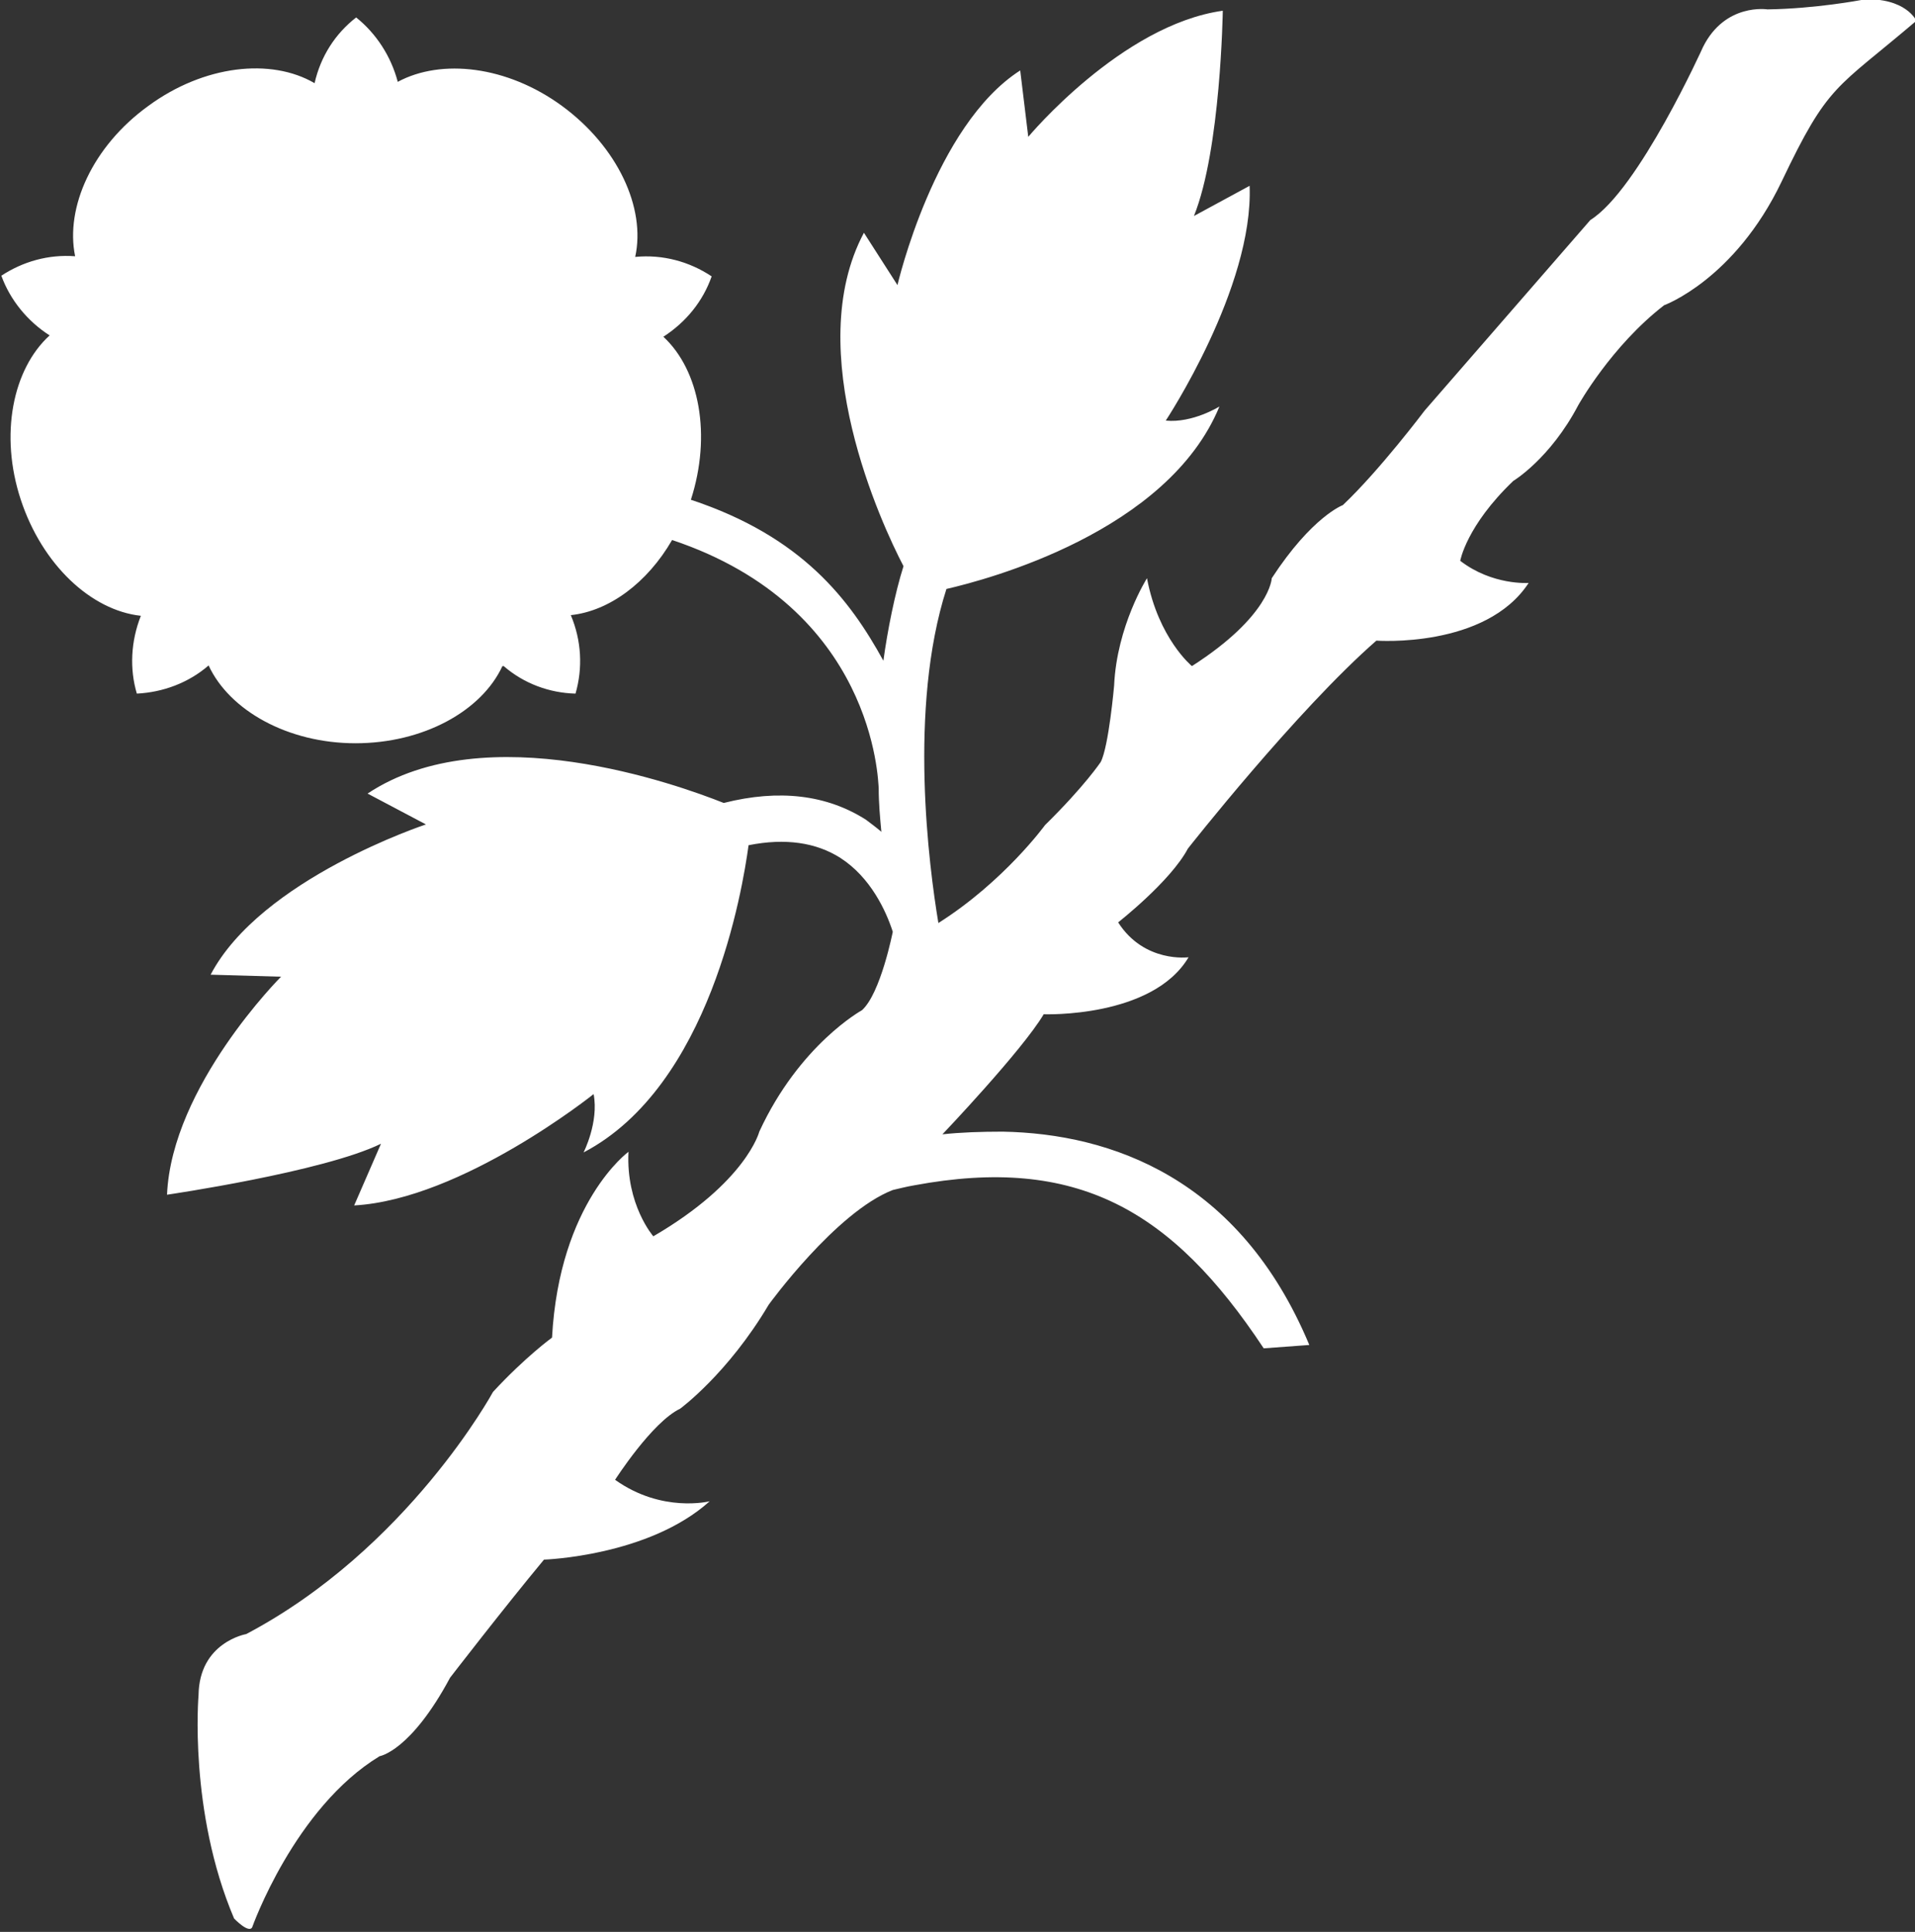 <?xml version="1.0" encoding="UTF-8"?>
<svg id="deko_1" data-name="deko 1" xmlns="http://www.w3.org/2000/svg" version="1.1" viewBox="0 0 285.5 288">
  <rect x="0" y="0" width="285.5" height="288" fill="#333333" stroke="none"/>
  <defs>
    <style>
      .cls-1 {
        fill: #fff;
        stroke-width: 0px;
      }
    </style>
  </defs>
  <path class="cls-1" d="M277.5,0s-6.8,1.3-14,1.4c0,0-6.3-1-9.6,5.6,0,0-9.6,21.3-16.8,25.8l-24.7,28.4s-6.7,8.9-12.2,14.1c0,0-4.6,1.7-10.6,10.9,0,0-.2,5.6-11.9,13.1,0,0-5-4.1-6.7-13.1,0,0-4.5,7.1-4.9,16,0,0-.8,9.1-2,11.4,0,0-2.4,3.6-8.3,9.4,0,0-6.1,8.4-15.9,14.6-1.4-8.4-4.5-32,1.2-49.8,6.1-1.4,33-8.5,40.7-27.2,0,0-4,2.5-8,2.1,0,0,13.1-19.8,12.5-35l-8.3,4.5c4-9.9,4.3-30.6,4.3-30.6-15.1,2.1-29,18.8-29,18.8l-1.2-9.9c-12.8,8.2-18.3,32-18.3,32l-5-7.8c-9.4,17.6,2.7,43.6,5.9,49.7-1.3,4.1-2.4,9.7-3,14.1-5-9.1-12.1-18.5-28.7-24,3.1-9.6,1.3-19.3-4.1-24.3h0c3.4-2.2,5.9-5.3,7.2-9-3.3-2.2-7.3-3.3-11.4-2.9,1.6-7.3-2.6-16.4-10.9-22.5-8.2-6-18-7.1-24.5-3.6-1-3.8-3.2-7.2-6.2-9.6-3.1,2.4-5.3,5.8-6.2,9.8-6.5-3.8-16.5-2.7-24.8,3.4-8.3,6-12.4,15.1-10.9,22.4-4-.3-7.8.8-11,2.9,1.3,3.6,3.9,6.8,7.2,8.9-5.5,5-7.5,14.8-4.3,24.5,3.2,9.7,10.5,16.5,17.9,17.3h0c-1.5,3.8-1.7,7.9-.6,11.6,3.9-.2,7.7-1.6,10.7-4.2,3.1,6.7,11.8,11.6,21.9,11.6s18.8-4.8,21.9-11.5h.2c3,2.6,6.8,4,10.7,4.1,1.1-3.8.9-7.9-.7-11.7,5.7-.6,11.4-4.8,15.1-11.2h0c30.2,10.1,30.7,35.9,30.8,37h0c0,2.2.2,4.4.4,6.5-.7-.6-1.5-1.2-2.3-1.8-5.8-3.7-12.9-4.6-21.2-2.5-6.8-2.7-35.5-13.1-53.1-1.4l8.7,4.6s-24.6,8.1-32.1,22.4l10.5.3s-16.3,16.3-17,32.5c0,0,23.3-3.4,31.9-7.6l-4,9.2c16.1-.9,35.7-16.6,35.7-16.6.8,4.2-1.5,8.7-1.5,8.7,18.9-9.9,23.7-39.2,24.6-45.8,5.5-1.1,10.1-.4,13.7,1.9,4.5,2.9,6.8,7.9,7.8,11,0,0-1.8,9.2-4.6,11.7,0,0-9.3,5.1-15.3,18.1,0,0-1.9,7.5-15.8,15.6,0,0-4.1-4.7-3.7-12.6,0,0-10.3,7.5-11.4,27.7,0,0-4,2.9-8.8,8.1,0,0-12.7,23.4-36.8,36.1,0,0-7,1.2-7.1,9.1,0,0-1.5,17.3,5.3,33.3,0,0,2.2,2.3,2.7,1.3,0,0,6.3-17.8,19-25.5,0,0,4.6-.7,10.5-11.7,0,0,8.1-10.5,14-17.6,0,0,15.6-.5,24.7-8.7,0,0-7.1,1.8-14.1-3.2,0,0,5.5-8.6,9.7-10.6,0,0,7.1-5.2,13.2-15.5,0,0,10-13.8,18.5-17.1.9-.2,2-.5,3.2-.7,24.2-4.5,38.4,3.6,52.1,24.3l6.8-.5c-10.4-24.9-29.6-31.5-45.7-31.8-3.2,0-6.3.1-9,.4,0,0,11.9-12.5,15.1-17.9,0,0,16.2.6,21.6-8.5,0,0-6.6.9-10.5-5.2,0,0,7.8-6.1,10.4-11,0,0,16.2-20.6,28.1-31,0,0,16.3,1.2,22.7-8.6,0,0-5.4.4-10.2-3.3,0,0,.9-5.2,7.9-11.9,0,0,5.5-3.3,9.7-11.3,0,0,4.9-8.8,12.8-14.9,0,0,10.5-3.8,17.5-18.4,7-14.7,8-13.7,20.1-24,0,0-1.5-3.5-8.1-3.2Z"/>
</svg>